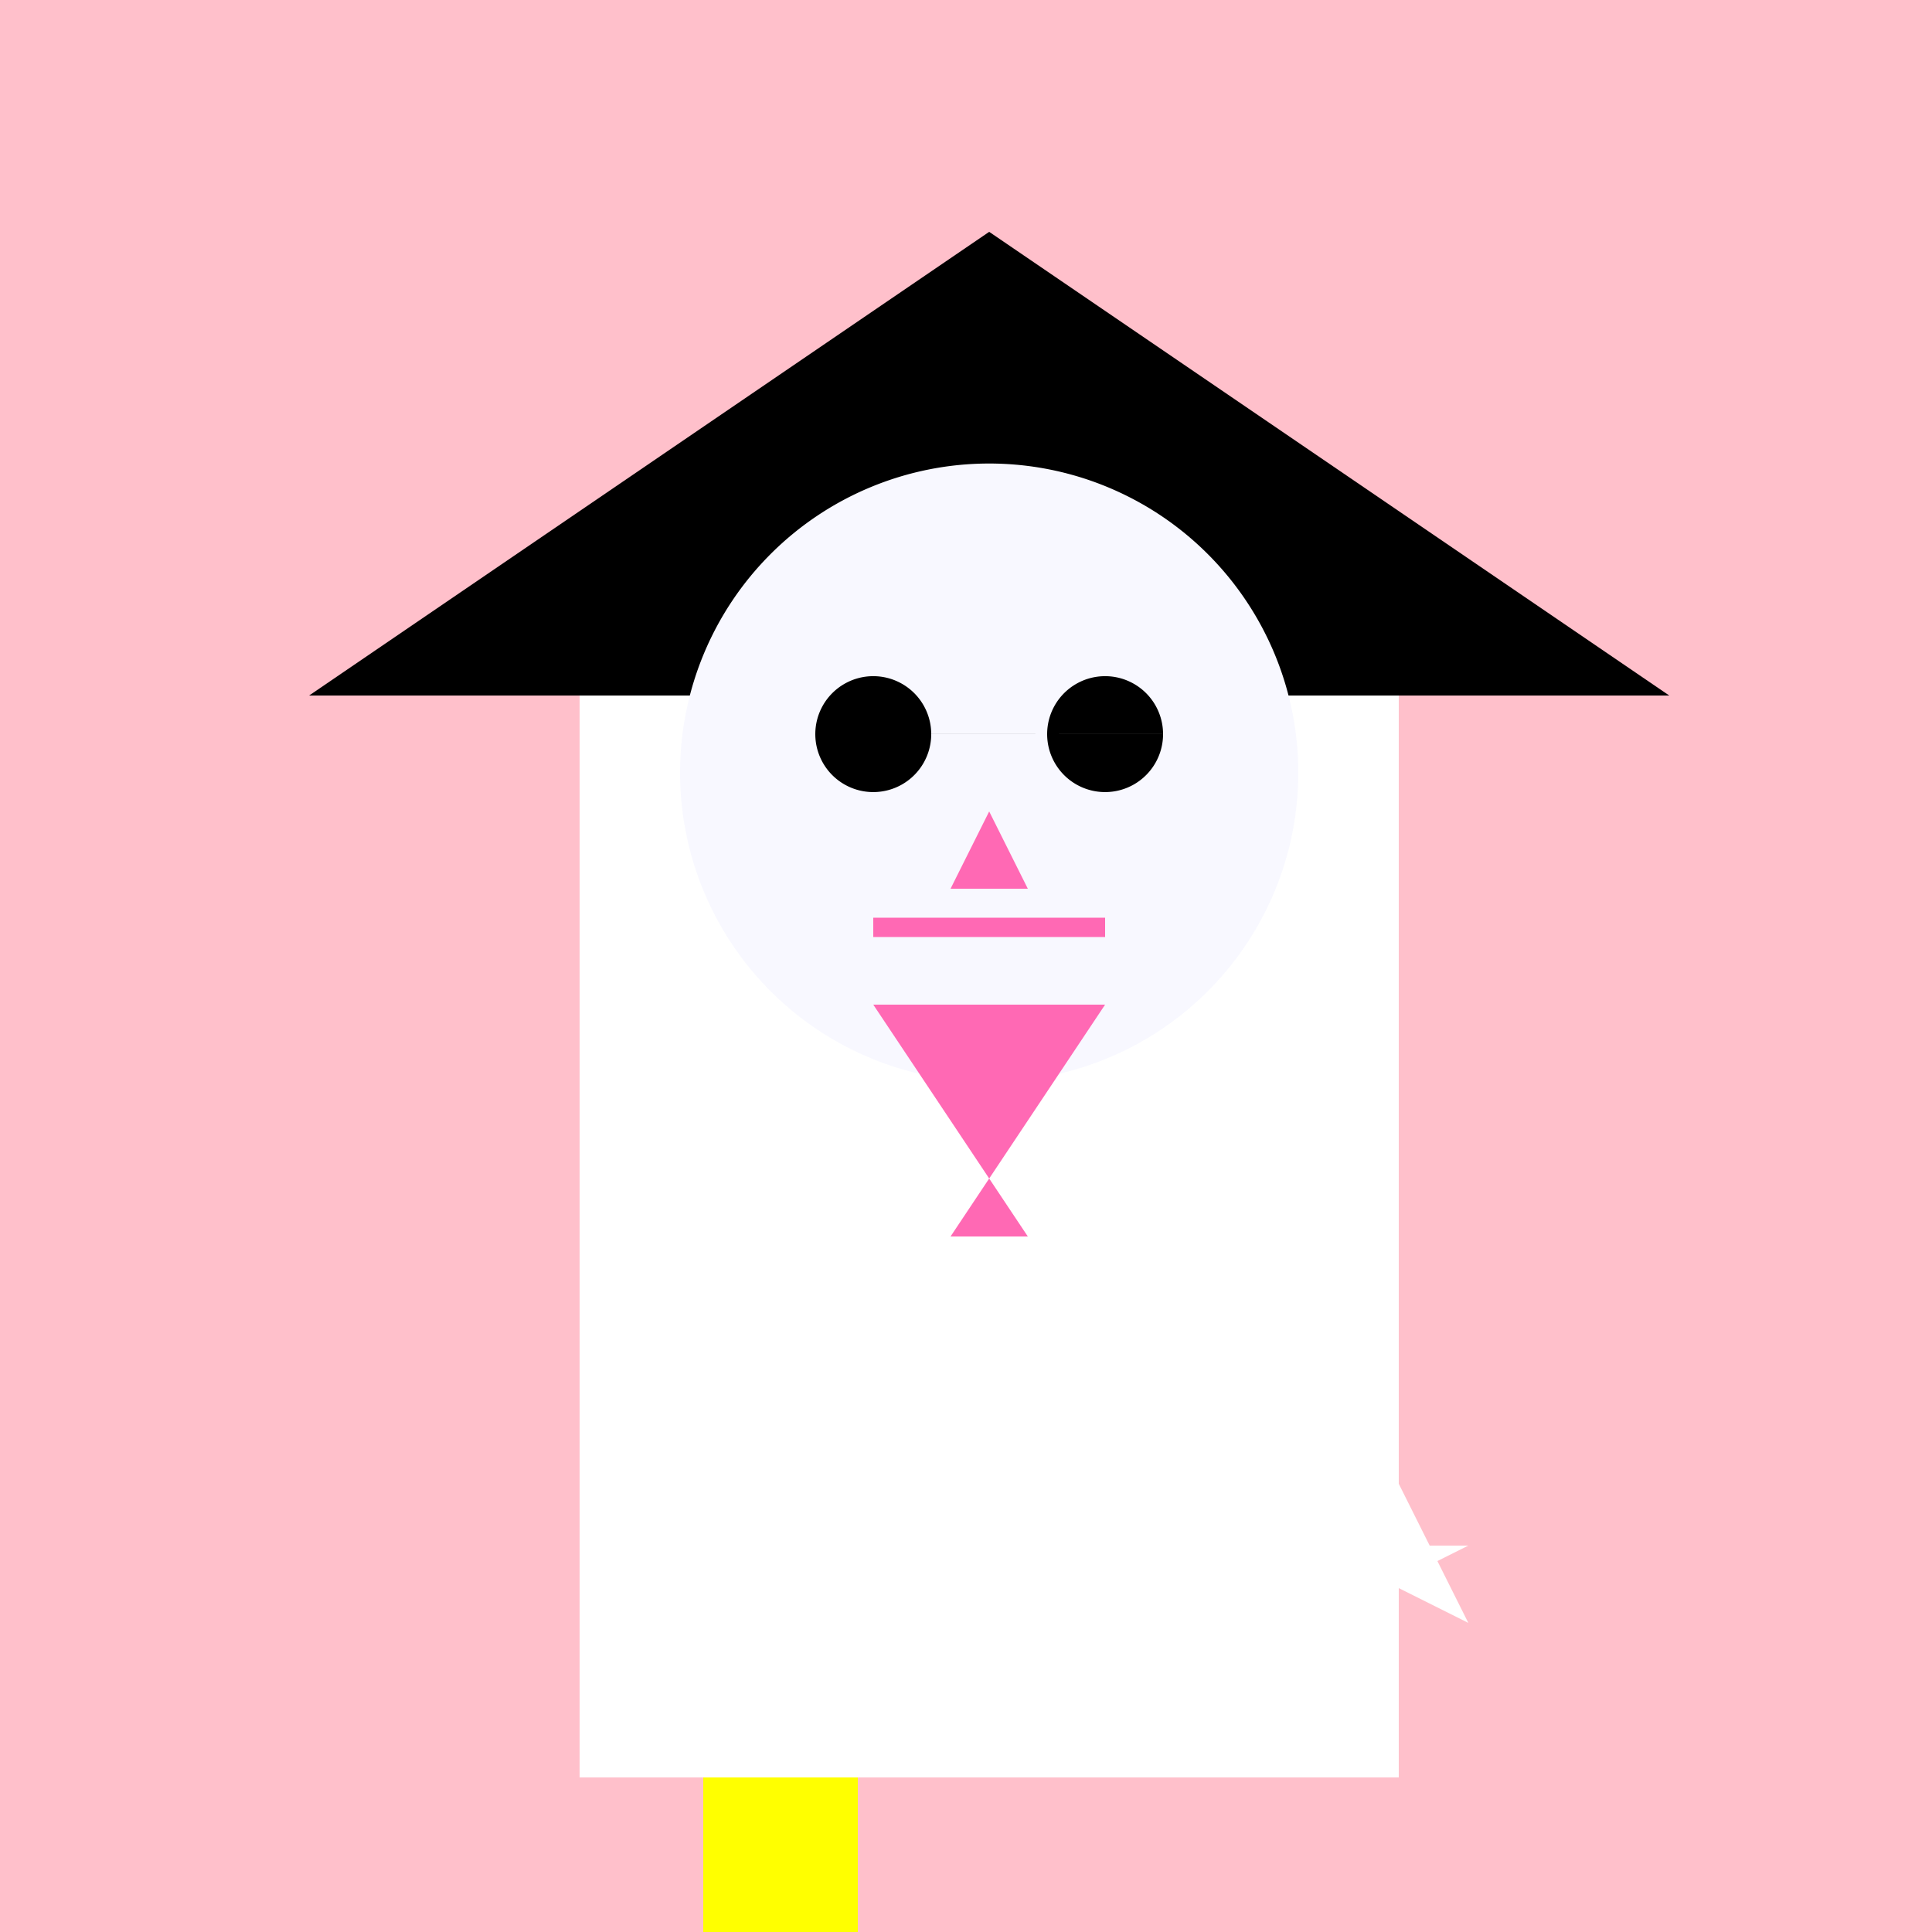 <!--

Generated by DrawGPT.
Free, open source, AI generated images in SVG, PNG, and HTML Canvas format.
https://drawgpt.ai

Created: 2023-09-26T23:47:05.521Z
Link: https://drawgpt.ai/prompt/72267/

-->
<svg xmlns="http://www.w3.org/2000/svg" xmlns:xlink="http://www.w3.org/1999/xlink" width="500" height="500"><defs/><g><rect fill="#FFC0CB" stroke="none" x="0" y="0" width="512" height="512"/><path fill="#000000" stroke="none" paint-order="stroke fill markers" d=" M 256 60 L 80 180 L 432 180 Z"/><rect fill="#FFFFFF" stroke="none" x="150" y="180" width="212" height="280"/><path fill="#F8F8FF" stroke="none" paint-order="stroke fill markers" d=" M 336 200 A 80 80 0 1 1 336 199.92"/><path fill="#000000" stroke="none" paint-order="stroke fill markers" d=" M 241 190 A 15 15 0 1 1 241 189.985 L 301 190 A 15 15 0 1 1 301 189.985"/><path fill="#FF69B4" stroke="none" paint-order="stroke fill markers" d=" M 256 210 L 246 230 L 266 230 Z"/><path fill="none" stroke="#FF69B4" paint-order="fill stroke markers" d=" M 226 240 L 286 240" stroke-miterlimit="10" stroke-width="5" stroke-dasharray=""/><path fill="#FF69B4" stroke="none" paint-order="stroke fill markers" d=" M 226 260 L 286 260 L 246 320 L 266 320 Z"/><rect fill="#FFFF00" stroke="none" x="182" y="460" width="40" height="40"/><path fill="#FFFFFF" stroke="none" paint-order="stroke fill markers" d=" M 340 420 L 360 380 L 380 420 L 340 400 L 380 400 L 340 420 Z"/></g></svg>